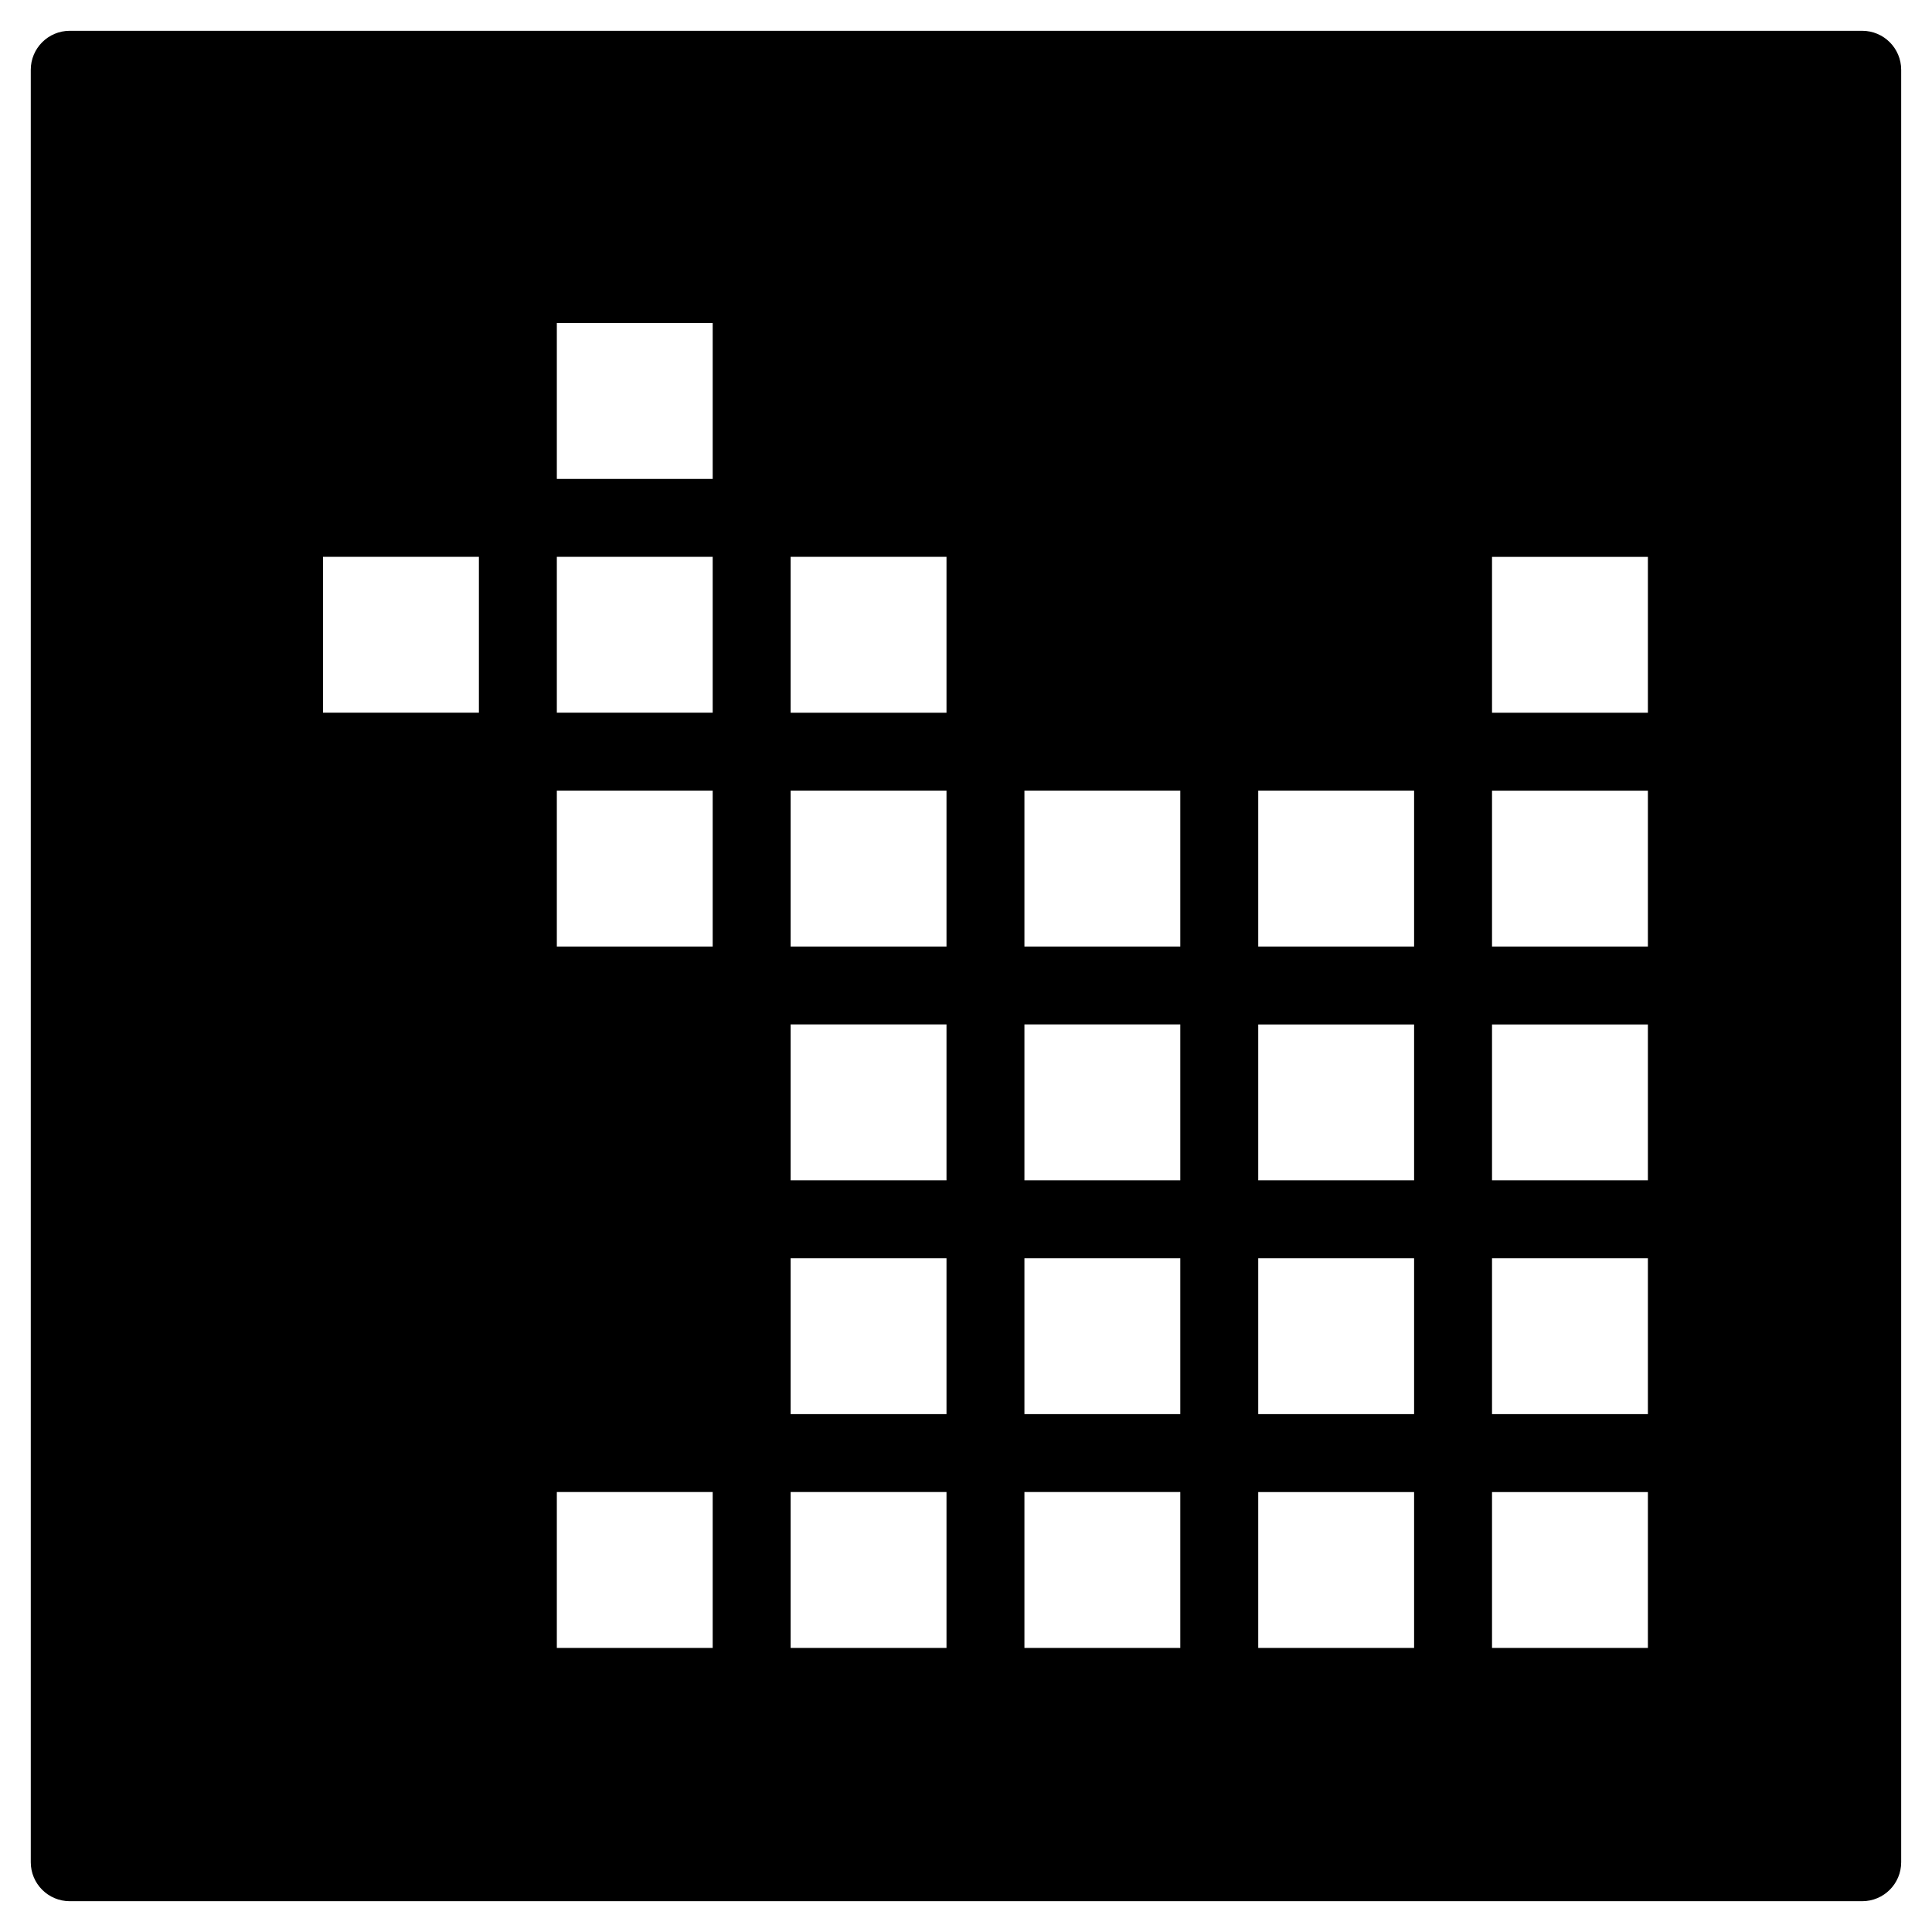 <?xml version="1.0" encoding="UTF-8"?>
<!-- The Best Svg Icon site in the world: iconSvg.co, Visit us! https://iconsvg.co -->
<svg fill="#000000" width="800px" height="800px" version="1.1" viewBox="144 144 512 512" xmlns="http://www.w3.org/2000/svg">
 <path d="m580.71 332.88h-41.309v-41.305h41.309zm0 61.961h-41.309v-41.309h41.309zm0 61.957h-41.309v-41.305h41.309zm0 61.961h-41.309v-41.305h41.309zm0 61.961h-41.309v-41.309h41.309zm-61.961-185.88h-41.305v-41.309h41.305zm0 61.957h-41.305v-41.305h41.305zm0 61.961h-41.305v-41.305h41.305zm0 61.961h-41.305v-41.309h41.305zm-61.961-185.88h-41.305v-41.309h41.305zm0 61.957h-41.305v-41.305h41.305zm0 61.961h-41.305v-41.305h41.305zm0 61.961h-41.305v-41.309h41.305zm-61.957-247.84h-41.309v-41.305h41.309zm0 61.961h-41.309v-41.309h41.309zm0 61.957h-41.309v-41.305h41.309zm0 61.961h-41.309v-41.305h41.309zm0 61.961h-41.309v-41.309h41.309zm-61.961-309.8h-41.305v-41.309h41.305zm0 61.957h-41.305v-41.305h41.305zm0 61.961h-41.305v-41.309h41.305zm0 185.88h-41.305v-41.309h41.305zm-61.957-247.84h-41.309v-41.305h41.309zm366.59-180.71h-475.02c-5.699 0-10.328 4.629-10.328 10.328v475.02c0 5.703 4.629 10.328 10.328 10.328h475.02c5.703 0 10.328-4.625 10.328-10.328v-475.02c0-5.699-4.625-10.328-10.328-10.328z" fill-rule="evenodd"/>
</svg>